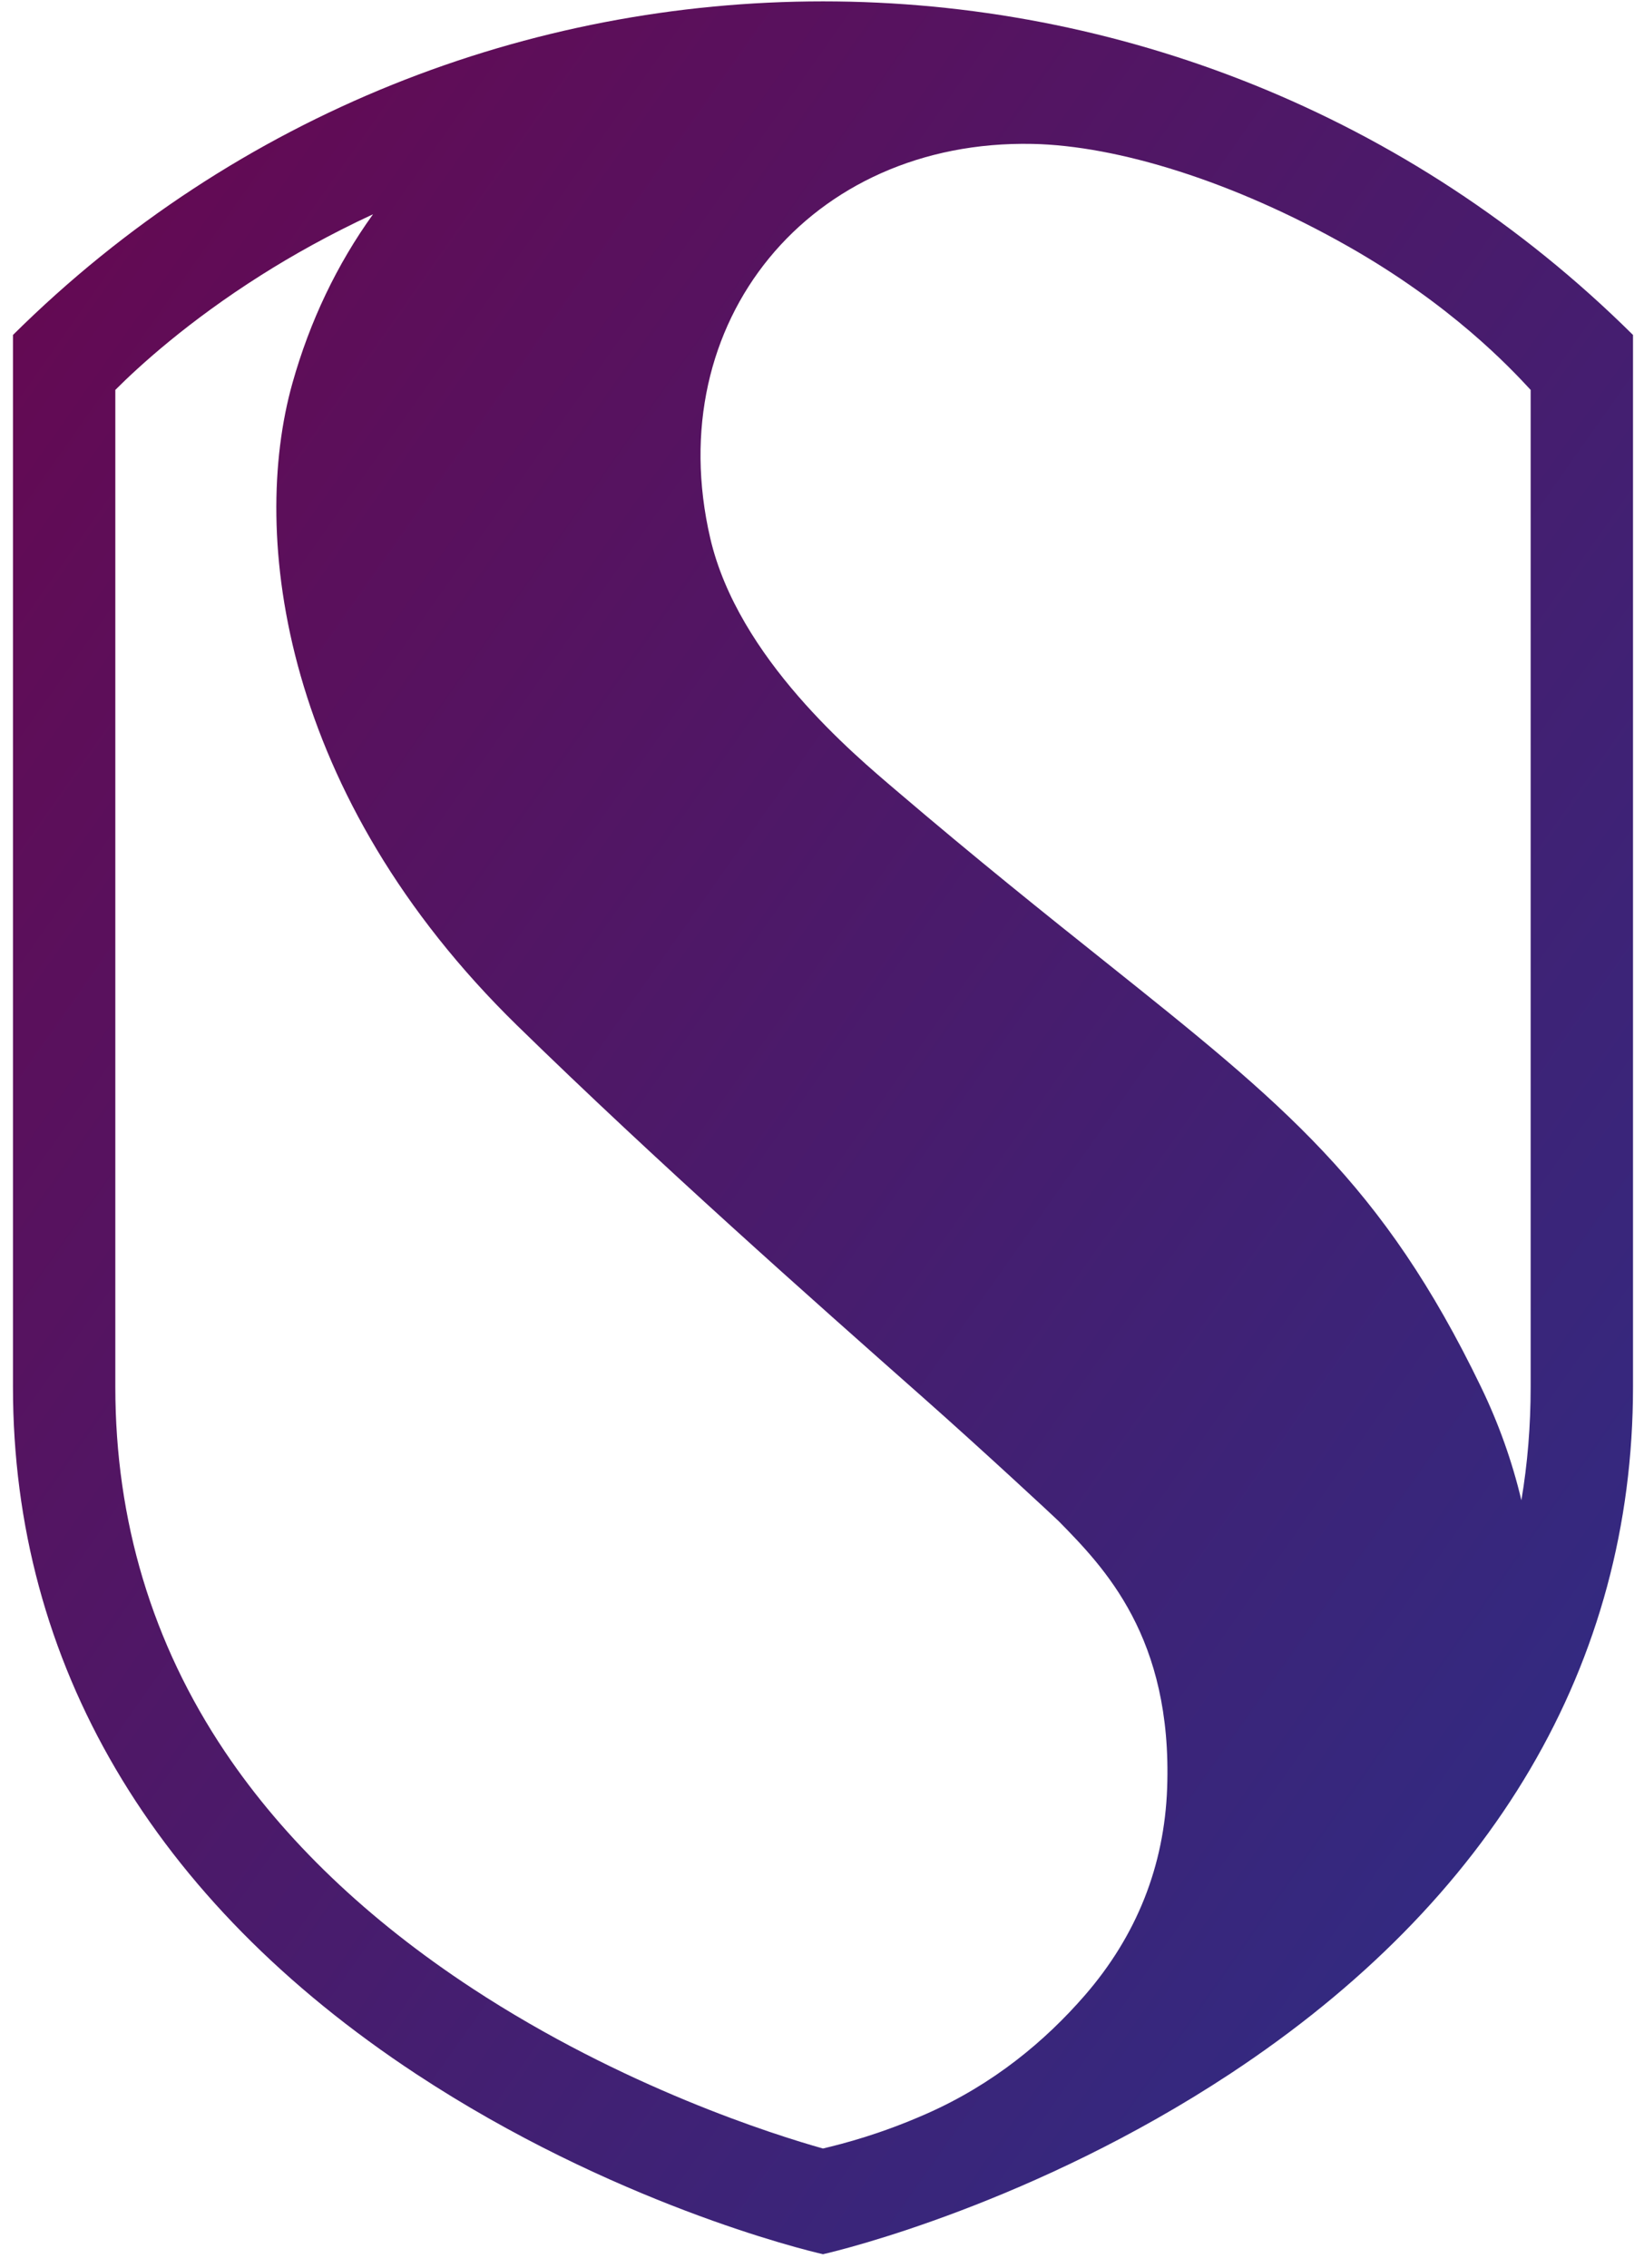 <?xml version="1.0" encoding="UTF-8" standalone="no"?>
<svg width="108px" height="149px" viewBox="0 0 108 149" version="1.1" xmlns="http://www.w3.org/2000/svg" xmlns:xlink="http://www.w3.org/1999/xlink">
    <!-- Generator: Sketch 40.3 (33839) - http://www.bohemiancoding.com/sketch -->
    <title>Fill 1</title>
    <desc>Created with Sketch.</desc>
    <defs>
        <linearGradient x1="100%" y1="100%" x2="0%" y2="0%" id="linearGradient-1">
            <stop stop-color="#2B2F88" offset="0%"></stop>
            <stop stop-color="#68074F" offset="100%"></stop>
        </linearGradient>
    </defs>
    <g id="desktop" stroke="none" stroke-width="1" fill="none" fill-rule="evenodd">
        <g id="Startseite---1280px-»-Display-Copy" transform="translate(-585, -220)" fill="url(#linearGradient-1)">
            <g id="Head" transform="translate(447, 220)">
                <path d="M192.064,0.09 C172.823,0.09 153.581,7.396 138.852,22.005 L138.852,22.005 L138.852,91.119 C138.852,109.281 148.036,124.858 165.349,136.258 L165.349,136.258 C178.185,144.708 190.788,147.806 192.066,148.09 L192.066,148.09 C193.342,147.806 205.945,144.708 218.781,136.258 L218.781,136.258 C236.095,124.858 245.278,109.281 245.278,91.119 L245.278,91.119 L245.278,22.005 C230.55,7.396 211.307,0.09 192.065,0.09 L192.065,0.09 L192.064,0.09 Z M235.293,91.119 C228.823,77.73 222.351,72.563 210.604,63.183 L210.604,63.183 C206.669,60.042 202.209,56.482 196.849,51.907 L196.849,51.907 C194.151,49.604 186.487,43.242 184.658,35.354 L184.658,35.354 C181.357,21.128 191.216,9.162 205.818,9.454 L205.818,9.454 C211.421,9.566 219.041,11.92 226.55,16.178 L226.55,16.178 C233.333,20.025 237.182,24.129 238.554,25.615 L238.554,25.615 L238.554,91.118 C238.554,93.664 238.351,96.145 237.945,98.561 L237.945,98.561 C237.339,96.008 236.455,93.523 235.293,91.119 L235.293,91.119 Z M169.037,130.634 C162.142,126.112 156.672,120.88 152.779,115.083 L152.779,115.083 C147.999,107.966 145.576,99.902 145.576,91.118 L145.576,91.118 L145.576,25.615 C147.125,24.064 150.349,21.115 155.154,18.076 L155.154,18.076 C157.185,16.791 159.642,15.404 162.505,14.076 L162.505,14.076 C160.132,17.376 158.356,21.097 157.21,25.174 L157.21,25.174 C154.385,35.226 156.558,52.31 171.979,67.376 L171.979,67.376 C181.2,76.383 191.294,85.313 198.665,91.834 L198.665,91.834 C202.557,95.277 207.352,99.734 207.562,99.946 L207.562,99.946 C210.535,102.979 215.027,107.562 214.674,117.464 L214.674,117.464 C214.491,122.581 212.67,127.164 209.263,131.088 L209.263,131.088 C206.652,134.093 203.261,136.922 198.879,138.858 L198.879,138.858 C195.863,140.191 193.464,140.814 192.063,141.147 L192.063,141.147 C188.885,140.253 178.944,137.131 169.037,130.634 L169.037,130.634 Z" id="Fill-1"></path>
            </g>
        </g>
    </g>
</svg>